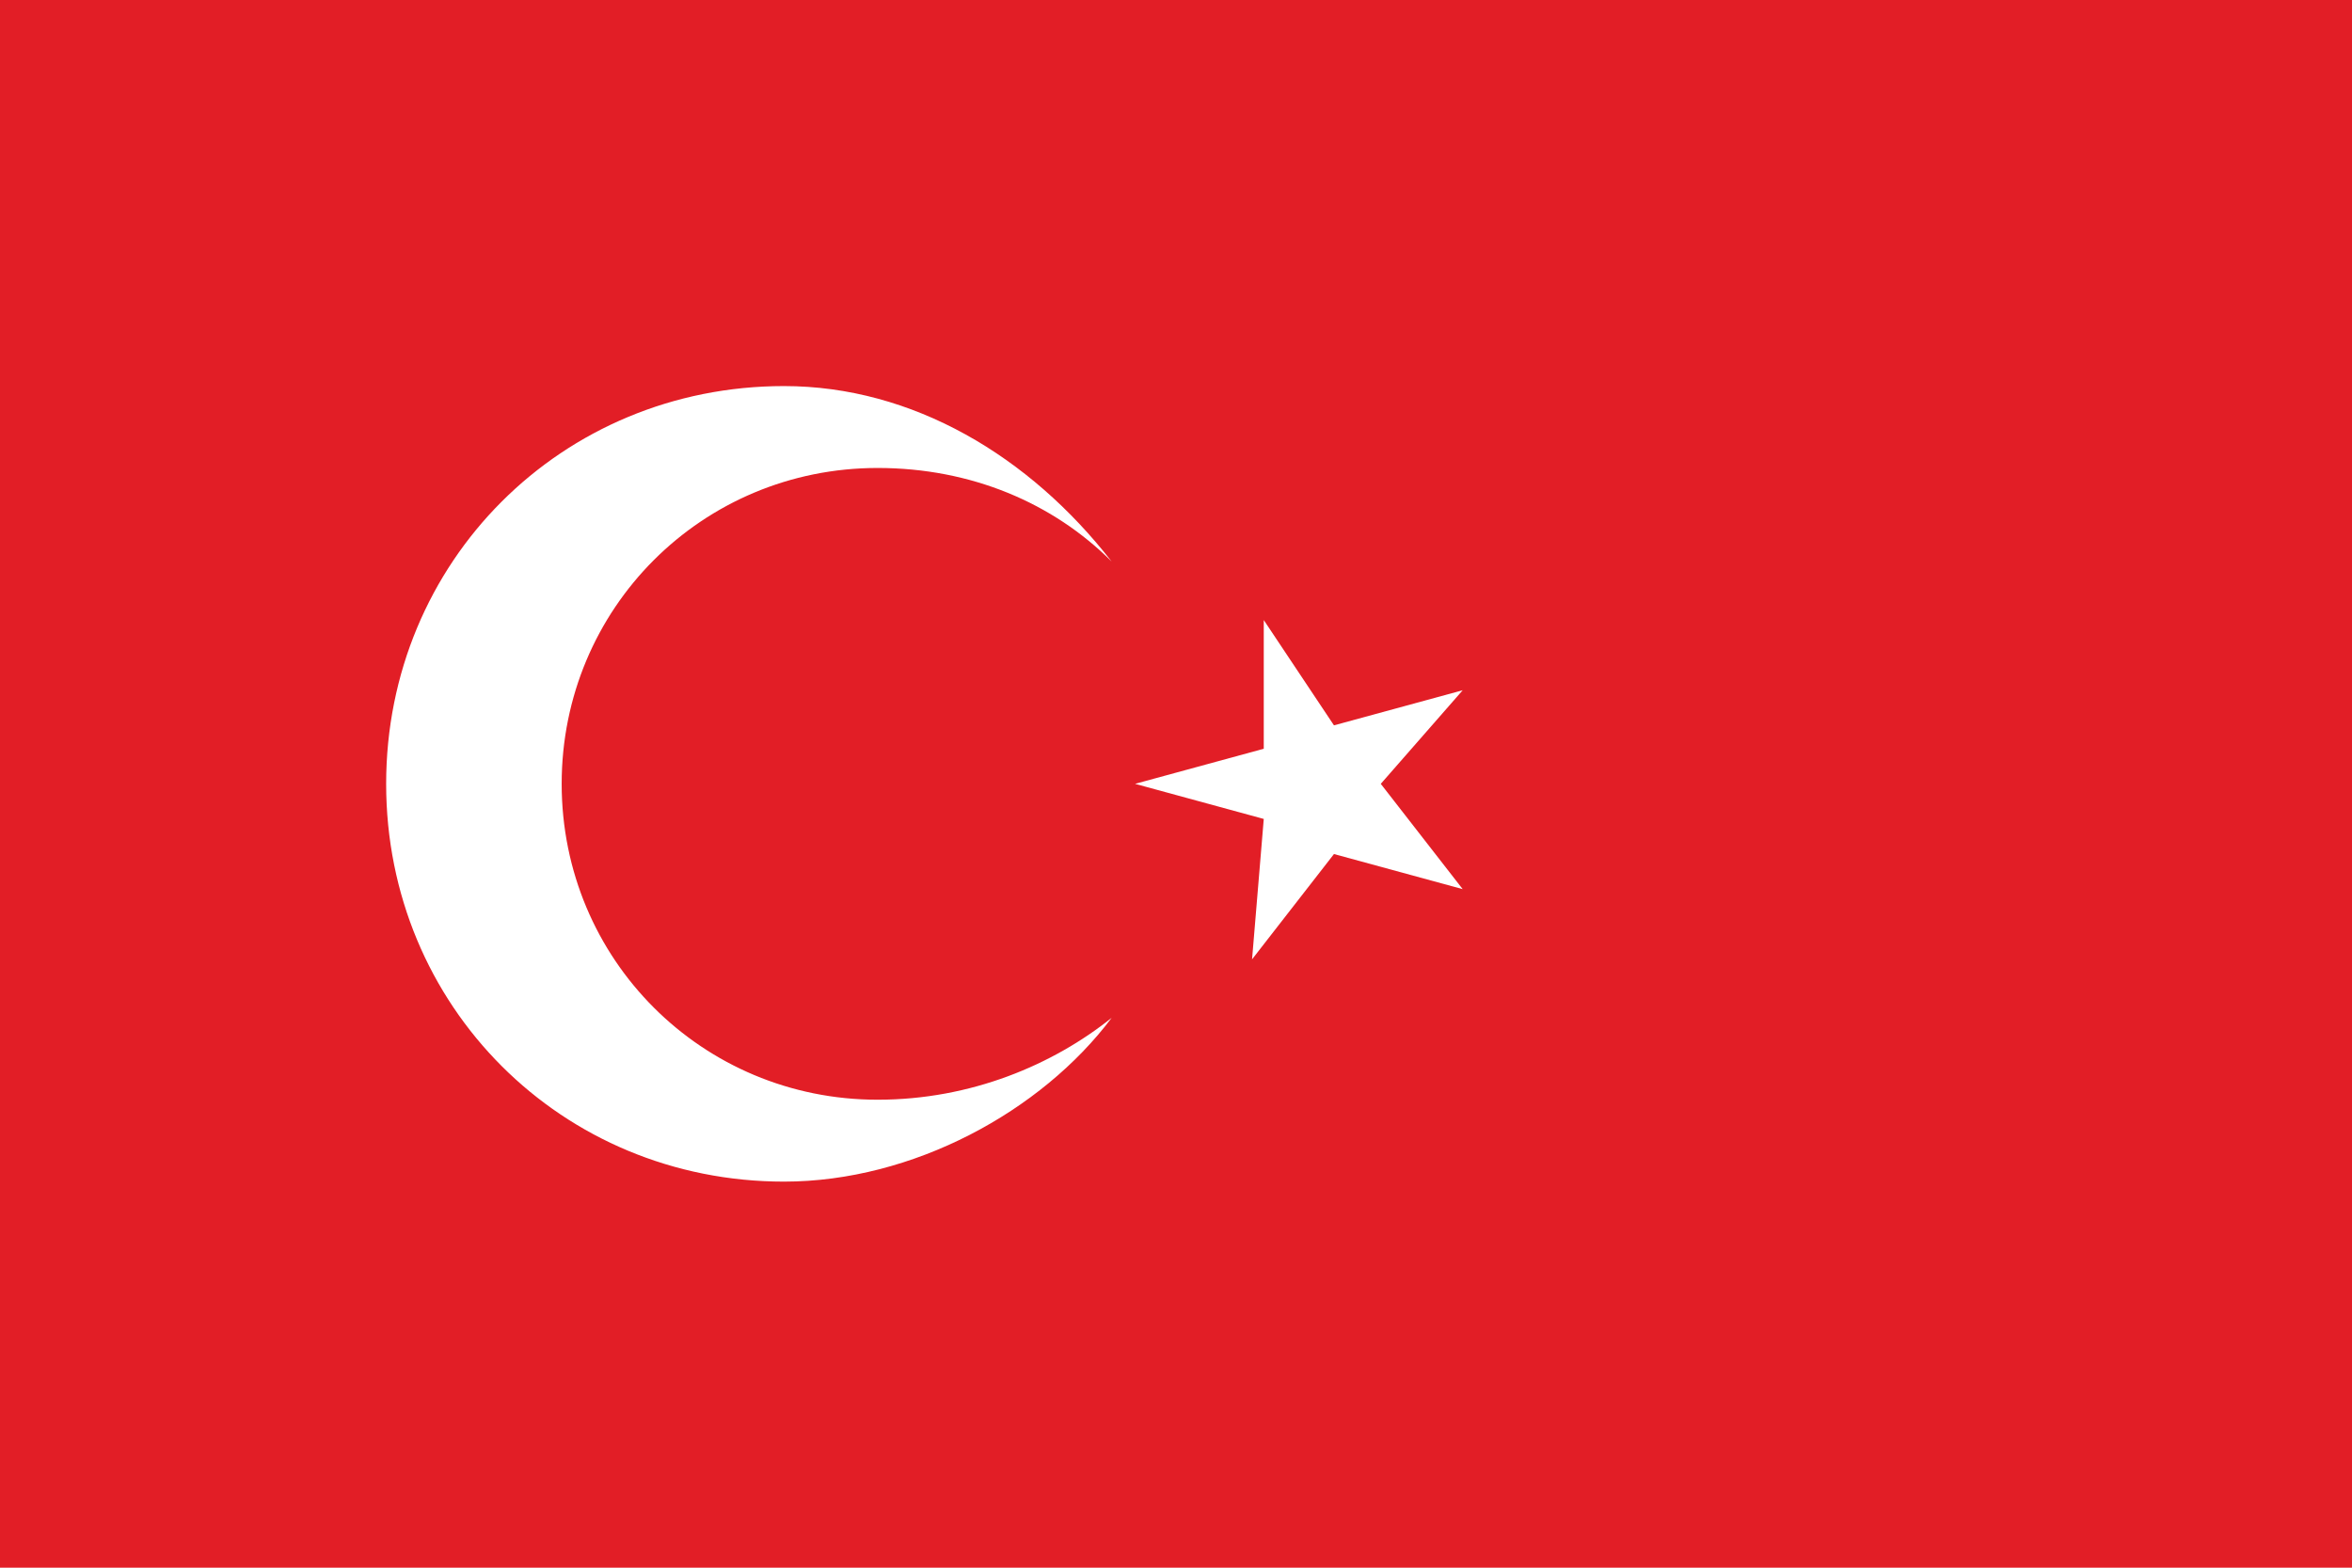 <?xml version="1.0" encoding="utf-8"?>
<!-- Generator: Adobe Illustrator 24.0.0, SVG Export Plug-In . SVG Version: 6.00 Build 0)  -->
<svg version="1.1" id="Layer_1" xmlns="http://www.w3.org/2000/svg" xmlns:xlink="http://www.w3.org/1999/xlink" x="0px" y="0px"
	 viewBox="0 0 20.1 13.4" style="enable-background:new 0 0 20.1 13.4;" xml:space="preserve">
<style type="text/css">
	.st0{fill:#E21E26;}
	.st1{fill:#FFFFFF;}
</style>
<g>
	<rect x="-0.1" y="0" class="st0" width="20.2" height="13.5"/>
	<path class="st1" d="M7.5,9.4C6,9.4,4.8,8.2,4.8,6.7C4.8,5.2,6,4,7.5,4C8.3,4,9,4.3,9.5,4.8C8.8,3.9,7.8,3.3,6.7,3.3
		c-1.9,0-3.4,1.5-3.4,3.4c0,1.9,1.5,3.4,3.4,3.4c1.1,0,2.2-0.6,2.8-1.4C9,9.1,8.3,9.4,7.5,9.4z"/>
	<polygon class="st1" points="10.8,5.3 11.4,6.2 12.5,5.9 11.8,6.7 12.5,7.6 11.4,7.3 10.7,8.2 10.8,7 9.7,6.7 10.8,6.4 	"/>
</g>
</svg>
